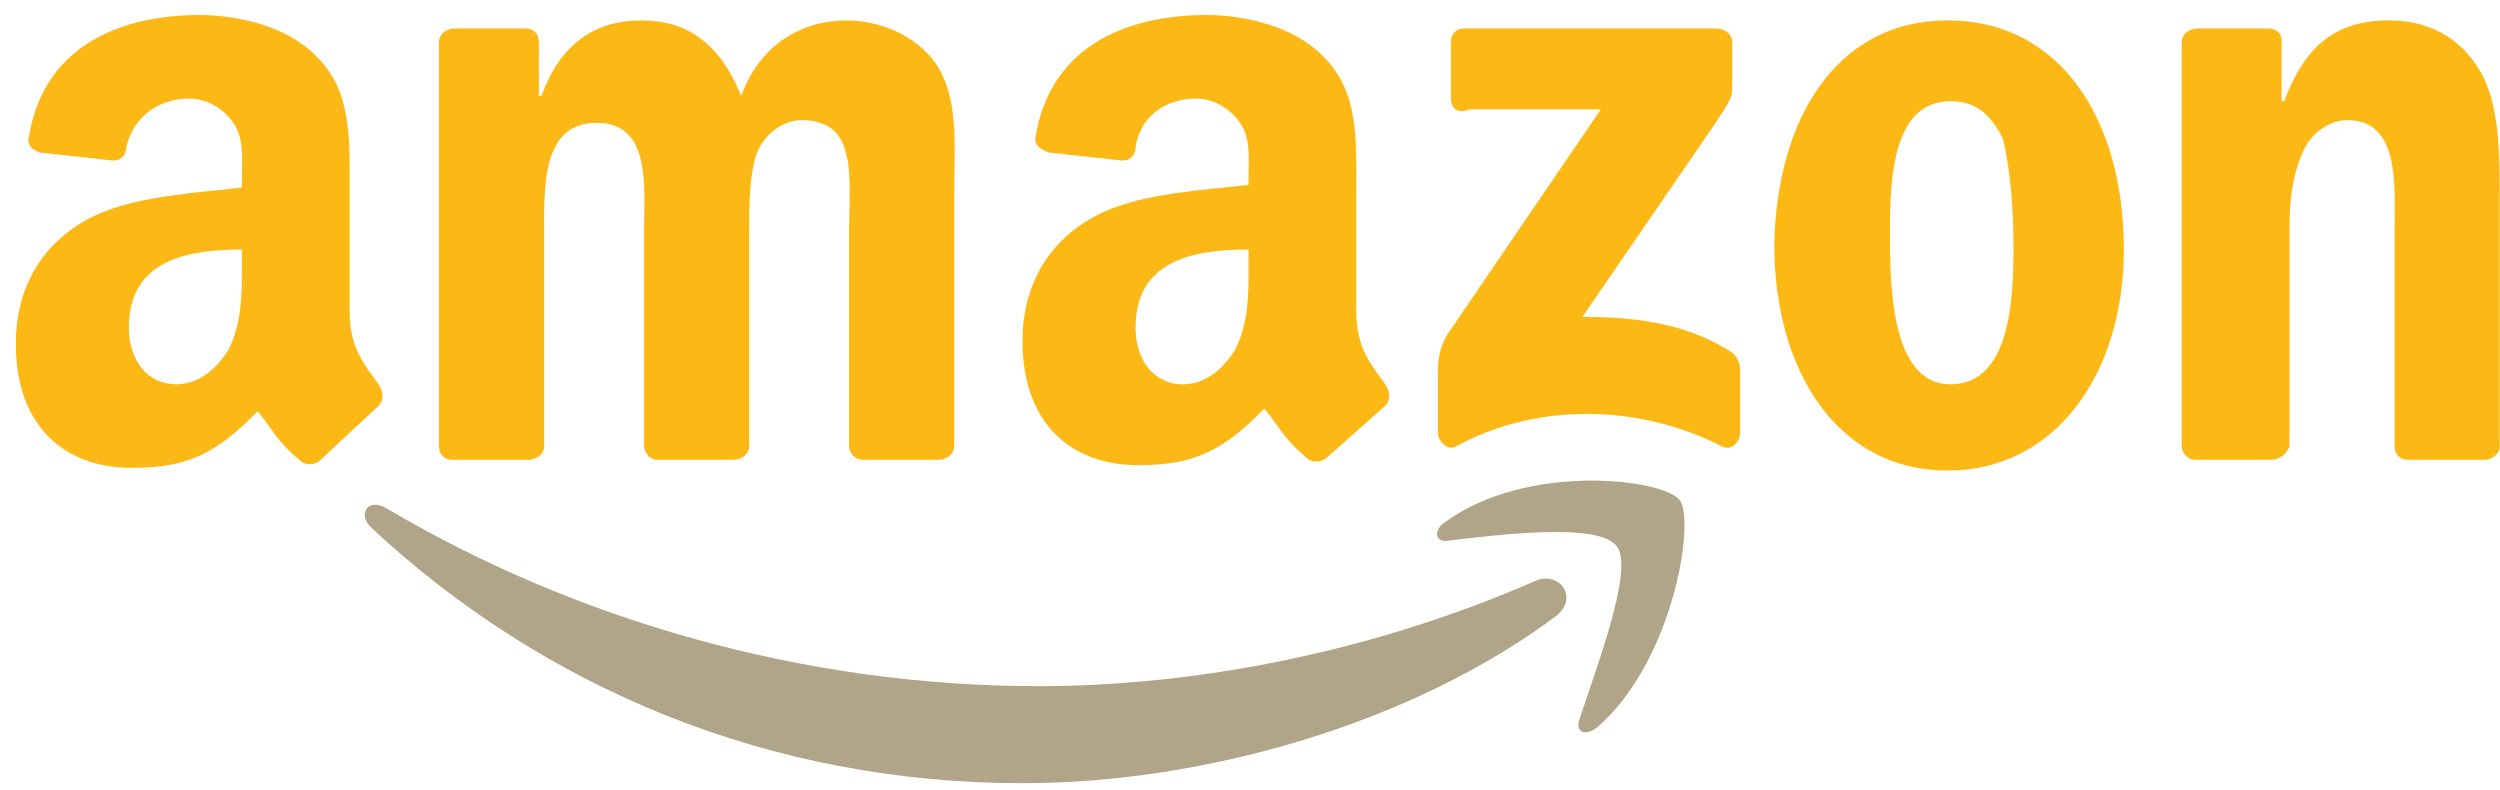 <?xml version="1.0" encoding="UTF-8"?> <svg xmlns="http://www.w3.org/2000/svg" width="136" height="43" viewBox="0 0 136 43" fill="none"><path fill-rule="evenodd" clip-rule="evenodd" d="M84.651 33.514C76.786 39.381 65.49 42.606 55.623 42.606C41.897 42.606 29.6 37.474 20.162 28.675C19.447 27.943 20.02 27.063 21.02 27.649C31.172 33.662 43.612 37.327 56.481 37.327C65.204 37.327 74.784 35.422 83.507 31.608C84.794 31.022 85.938 32.488 84.65 33.514H84.651ZM87.939 29.703C86.938 28.383 81.361 29.115 78.788 29.409C78.073 29.555 77.93 28.823 78.645 28.383C83.078 25.156 90.513 26.036 91.371 27.209C92.229 28.235 91.086 35.861 86.938 39.527C86.224 40.113 85.651 39.821 85.937 39.087C86.796 36.448 88.941 30.875 87.94 29.703H87.939Z" fill="#B0A588"></path><path fill-rule="evenodd" clip-rule="evenodd" d="M78.932 5.362V2.282C78.932 1.843 79.219 1.55 79.647 1.55H93.374C93.803 1.55 94.232 1.843 94.232 2.282V4.922C94.232 5.362 93.803 5.949 93.231 6.829L86.082 17.239C88.799 17.239 91.516 17.533 93.947 18.999C94.518 19.293 94.661 19.733 94.661 20.173V23.546C94.661 23.986 94.232 24.572 93.661 24.278C89.372 22.078 83.794 21.786 79.219 24.278C78.79 24.572 78.217 23.986 78.217 23.546V20.319C78.217 19.879 78.217 18.999 78.79 18.119L87.084 5.949H79.934C79.219 6.242 78.932 5.802 78.932 5.362ZM28.743 25.012H24.596C24.168 25.012 23.881 24.718 23.881 24.278V2.282C23.881 1.843 24.31 1.55 24.739 1.55H28.6C29.029 1.55 29.315 1.843 29.315 2.282V5.216H29.458C30.459 2.43 32.318 1.11 34.892 1.11C37.465 1.11 39.181 2.43 40.325 5.216C41.327 2.43 43.614 1.11 46.046 1.11C47.761 1.11 49.763 1.843 50.907 3.456C52.194 5.362 51.909 8.001 51.909 10.348V24.278C51.909 24.718 51.479 25.012 51.049 25.012H46.903C46.474 25.012 46.188 24.572 46.188 24.278V12.548C46.188 11.668 46.331 9.321 46.044 8.441C45.759 6.975 44.758 6.535 43.615 6.535C42.613 6.535 41.613 7.269 41.184 8.295C40.755 9.468 40.755 11.228 40.755 12.548V24.278C40.755 24.718 40.326 25.012 39.897 25.012H35.75C35.322 25.012 35.036 24.572 35.036 24.278V12.694C35.036 10.201 35.465 6.682 32.462 6.682C29.459 6.682 29.602 10.201 29.602 12.694V24.278C29.602 24.718 29.174 25.012 28.744 25.012H28.743ZM105.958 1.11C112.106 1.11 115.538 6.535 115.538 13.574C115.538 20.319 111.82 25.598 105.958 25.598C99.953 25.598 96.52 20.173 96.52 13.28C96.665 6.389 99.953 1.11 105.958 1.11ZM106.101 5.509C102.955 5.509 102.812 9.761 102.812 12.548C102.812 15.334 102.812 20.906 106.101 20.906C109.389 20.906 109.533 16.213 109.533 13.428C109.533 11.521 109.389 9.321 108.96 7.561C108.245 6.095 107.387 5.509 106.101 5.509ZM123.545 25.012H119.399C118.97 25.012 118.684 24.572 118.684 24.278V2.282C118.684 1.843 119.112 1.55 119.541 1.55H123.402C123.831 1.55 124.118 1.843 124.118 2.136V5.509H124.26C125.404 2.43 127.12 1.11 129.98 1.11C131.839 1.11 133.698 1.843 134.842 3.75C135.985 5.509 135.985 8.441 135.985 10.641V24.278C135.985 24.718 135.556 25.012 135.127 25.012H130.981C130.552 25.012 130.266 24.718 130.266 24.278V12.4C130.266 10.055 130.552 6.535 127.692 6.535C126.691 6.535 125.691 7.269 125.262 8.295C124.689 9.615 124.547 10.934 124.547 12.4V24.278C124.474 24.489 124.34 24.673 124.16 24.805C123.981 24.936 123.766 25.008 123.545 25.012ZM67.922 14.454C67.922 16.067 67.922 17.533 67.207 18.999C66.492 20.173 65.492 20.906 64.348 20.906C62.775 20.906 61.774 19.586 61.774 17.827C61.774 14.16 64.92 13.574 67.922 13.574V14.454ZM72.212 24.865C71.926 25.158 71.497 25.158 71.211 25.012C69.782 23.838 69.638 23.252 68.78 22.226C66.492 24.572 64.919 25.305 61.917 25.305C58.342 25.305 55.625 23.106 55.625 18.559C55.625 15.04 57.484 12.694 60.058 11.521C62.346 10.495 65.492 10.348 67.922 10.055V9.615C67.922 8.589 68.065 7.415 67.35 6.535C66.778 5.802 65.921 5.362 65.063 5.362C63.49 5.362 62.059 6.242 61.774 8.001C61.774 8.441 61.488 8.735 61.059 8.735L57.055 8.295C56.627 8.149 56.198 7.855 56.34 7.415C57.198 2.282 61.631 0.816 65.634 0.816C67.637 0.816 70.353 1.403 71.926 3.016C73.928 4.922 73.784 7.561 73.784 10.348V16.947C73.784 18.999 74.643 19.879 75.357 20.906C75.644 21.346 75.644 21.786 75.357 22.078L72.212 24.865ZM13.158 14.454C13.158 16.067 13.158 17.533 12.444 18.999C11.729 20.173 10.728 20.906 9.584 20.906C8.011 20.906 7.01 19.586 7.01 17.827C7.01 14.16 10.155 13.574 13.159 13.574V14.454H13.158ZM17.448 25.012C17.163 25.305 16.734 25.305 16.446 25.158C15.017 23.986 14.874 23.398 14.017 22.372C11.729 24.718 10.155 25.452 7.153 25.452C3.578 25.452 0.861 23.252 0.861 18.707C0.861 15.187 2.721 12.84 5.294 11.668C7.582 10.641 10.728 10.495 13.159 10.201V9.615C13.159 8.589 13.302 7.415 12.586 6.535C12.015 5.802 11.157 5.362 10.298 5.362C8.726 5.362 7.296 6.242 6.867 8.001C6.867 8.441 6.581 8.735 6.152 8.735L2.148 8.295C1.862 8.149 1.432 8.001 1.575 7.415C2.433 2.282 6.866 0.816 10.87 0.816C12.871 0.816 15.589 1.403 17.162 3.016C19.163 4.922 19.02 7.561 19.02 10.348V16.947C19.02 18.999 19.878 19.879 20.593 20.906C20.879 21.346 20.879 21.786 20.593 22.078L17.447 25.012H17.448Z" fill="#FCB814"></path></svg> 